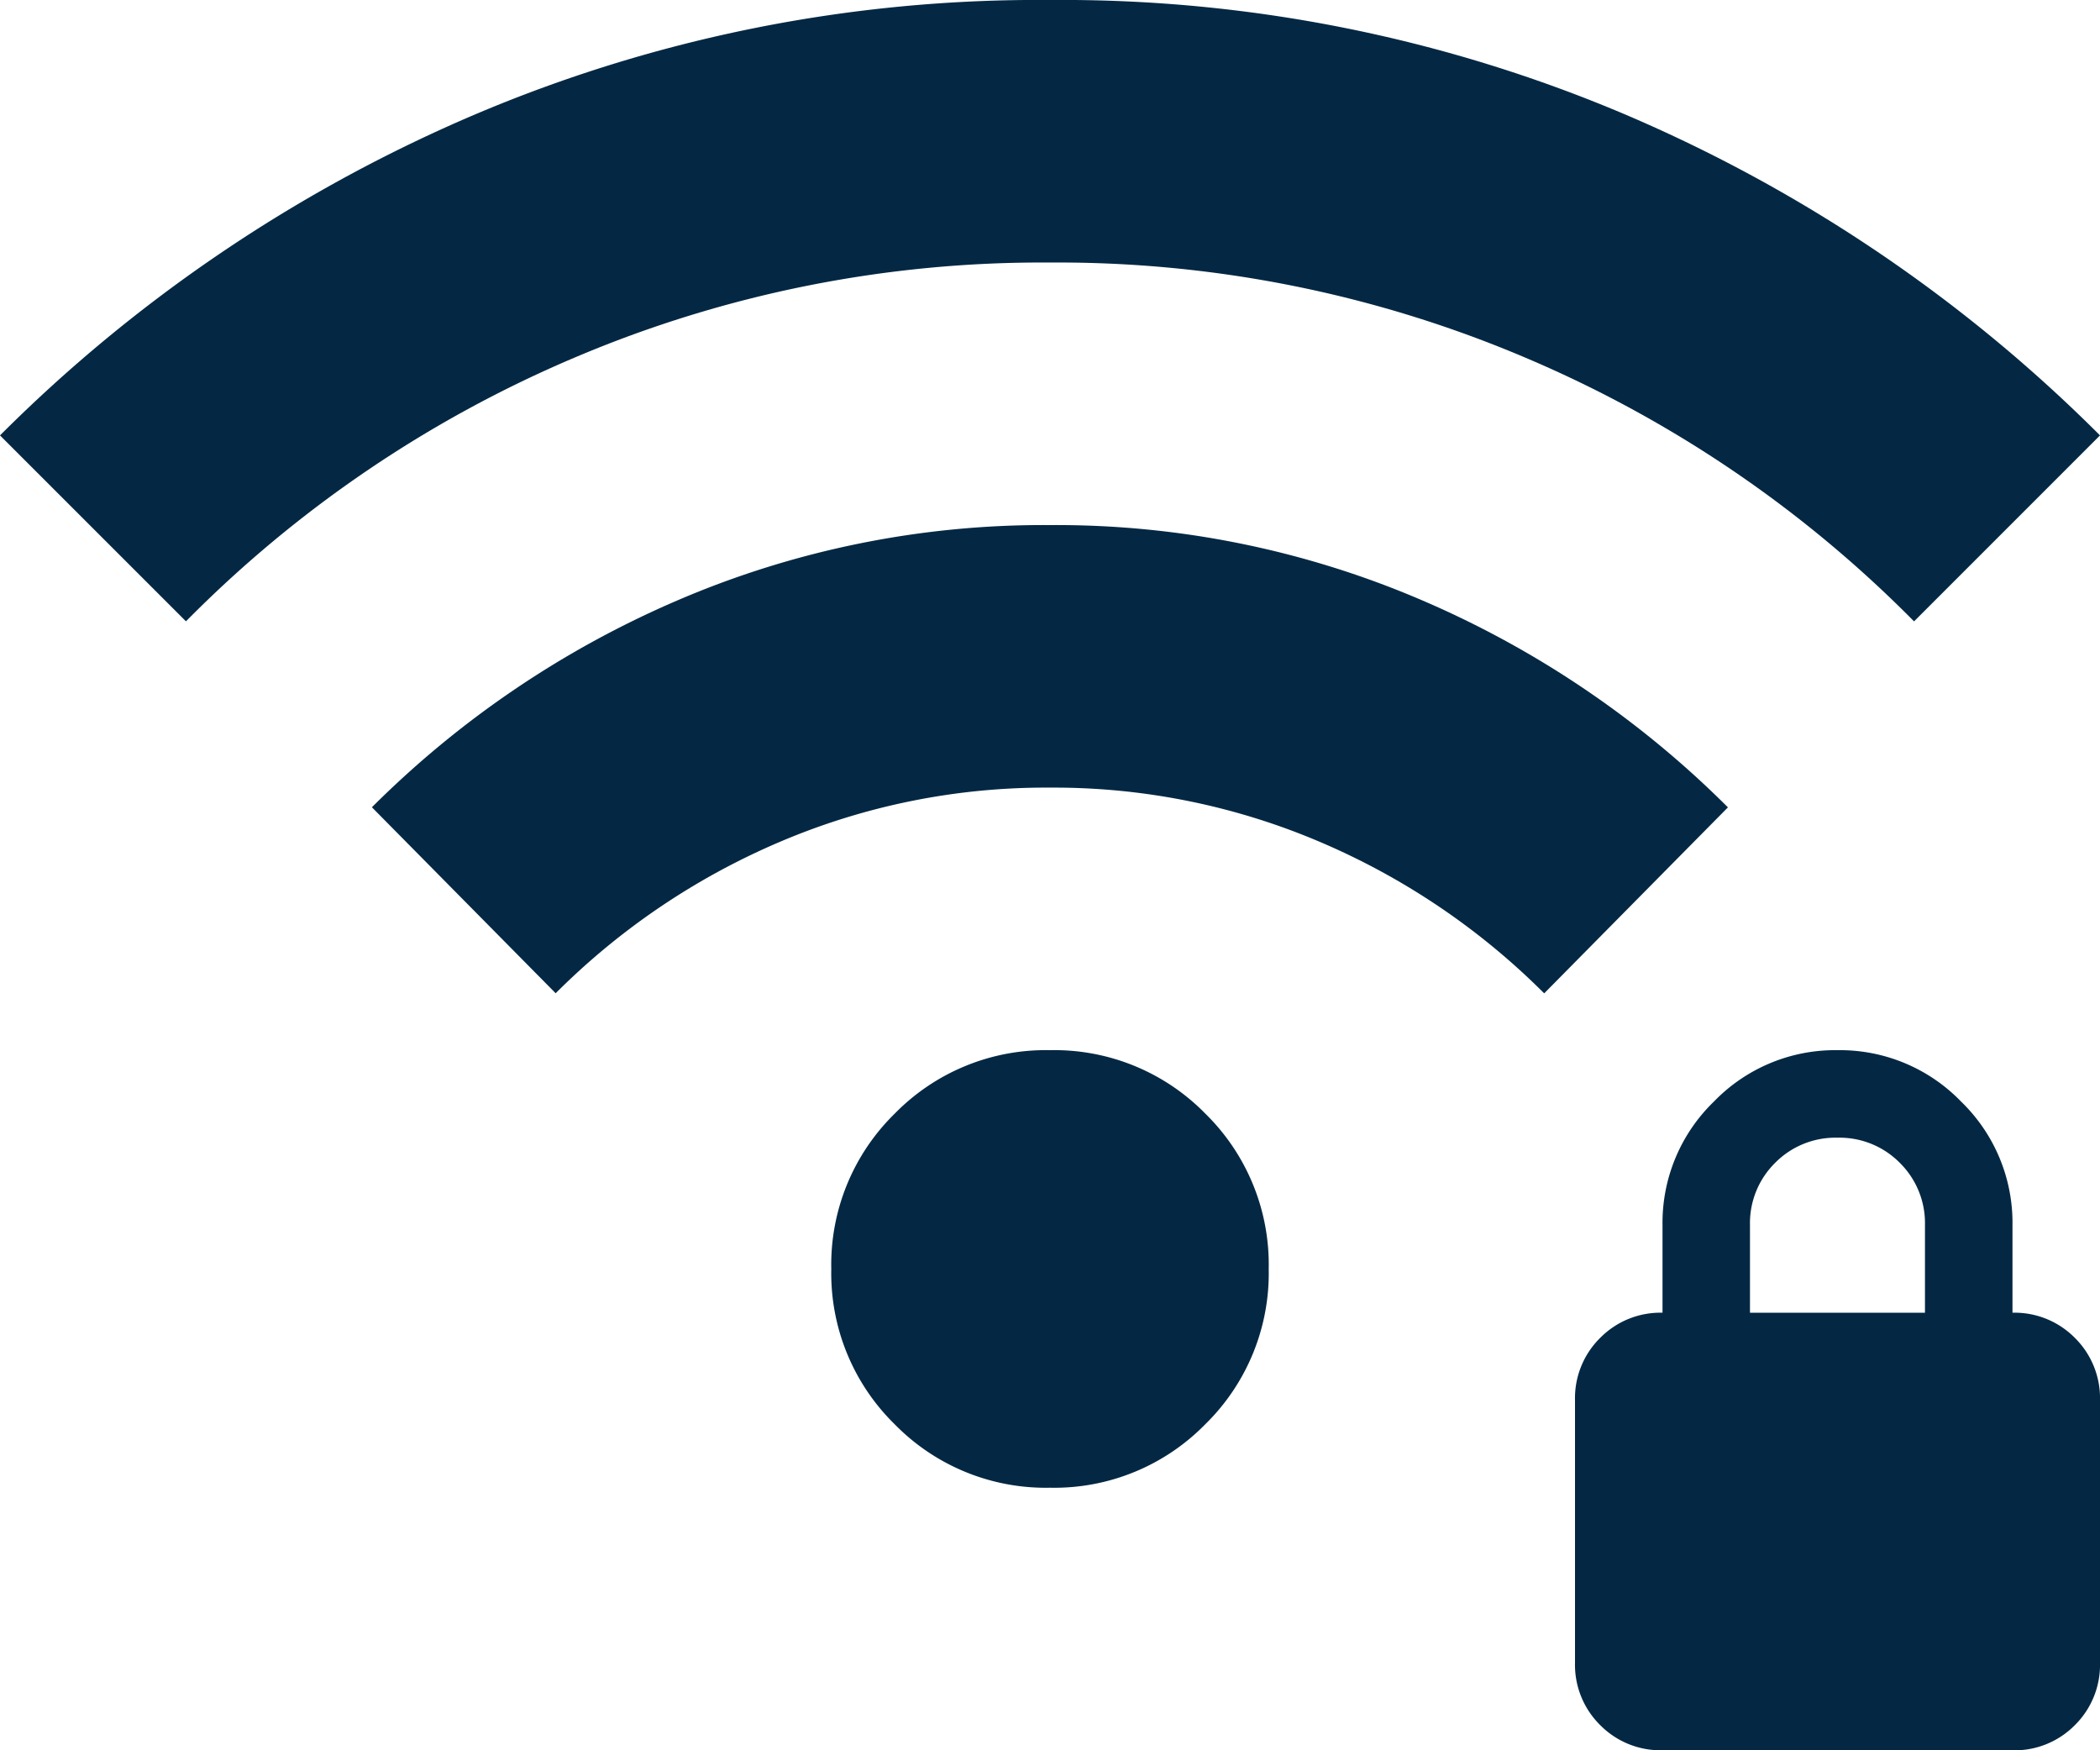 <svg id="icon_locked_wifi" xmlns="http://www.w3.org/2000/svg" width="40" height="33.333" viewBox="0 0 40 33.333">
  <path id="wifi_password_24dp_1F1F1F_FILL0_wght400_GRAD0_opsz24" d="M3.542-788.167,0-791.708a28.683,28.683,0,0,1,8.979-6.083A27.454,27.454,0,0,1,20-800a27.454,27.454,0,0,1,11.021,2.208A28.683,28.683,0,0,1,40-791.708l-3.542,3.542a23.027,23.027,0,0,0-7.4-5.021A22.76,22.76,0,0,0,20-795a22.76,22.76,0,0,0-9.062,1.813A23.027,23.027,0,0,0,3.542-788.167Zm7.042,7.083-3.5-3.542a18.622,18.622,0,0,1,5.813-3.937A17.65,17.65,0,0,1,20-790a17.65,17.65,0,0,1,7.1,1.438,18.622,18.622,0,0,1,5.813,3.938l-3.5,3.542a13.521,13.521,0,0,0-4.25-2.875A12.912,12.912,0,0,0,20-785a12.912,12.912,0,0,0-5.167,1.042A13.522,13.522,0,0,0,10.583-781.083ZM20-771.667a4.023,4.023,0,0,1-2.958-1.208,4.023,4.023,0,0,1-1.208-2.958,4.023,4.023,0,0,1,1.208-2.958A4.023,4.023,0,0,1,20-780a4.023,4.023,0,0,1,2.958,1.208,4.023,4.023,0,0,1,1.208,2.958,4.023,4.023,0,0,1-1.208,2.958A4.023,4.023,0,0,1,20-771.667Zm11.667,5a1.613,1.613,0,0,1-1.187-.479A1.613,1.613,0,0,1,30-768.333v-5a1.613,1.613,0,0,1,.479-1.187A1.613,1.613,0,0,1,31.667-775v-1.667a3.21,3.21,0,0,1,.979-2.354A3.21,3.21,0,0,1,35-780a3.21,3.21,0,0,1,2.354.979,3.21,3.21,0,0,1,.979,2.354V-775a1.613,1.613,0,0,1,1.188.479A1.613,1.613,0,0,1,40-773.333v5a1.613,1.613,0,0,1-.479,1.188,1.613,1.613,0,0,1-1.188.479ZM33.333-775h3.333v-1.667a1.613,1.613,0,0,0-.479-1.187A1.613,1.613,0,0,0,35-778.333a1.613,1.613,0,0,0-1.188.479,1.613,1.613,0,0,0-.479,1.188Z" transform="translate(0 800)" fill="#042843"/>
</svg>
